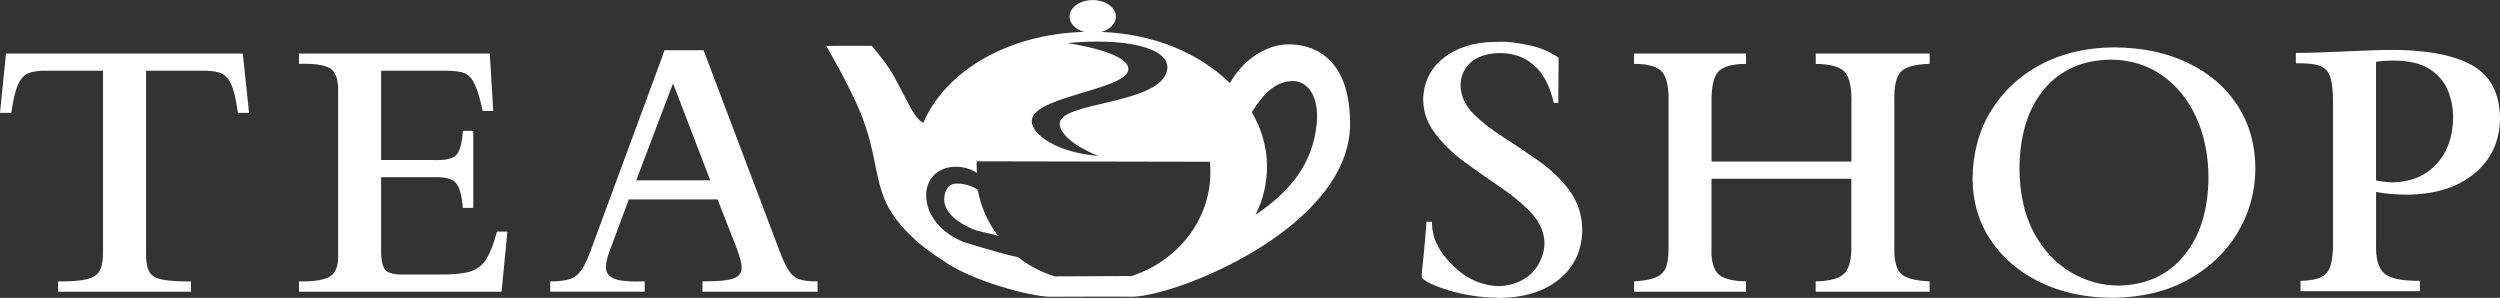 <svg xmlns="http://www.w3.org/2000/svg" fill="none" viewBox="0 0 235 28" height="28" width="235">
<rect x="0" y="0" width="235" height="28" fill="#333333" stroke="none"/>
<g clip-path="url(#clip0_2327_12621)">
<path fill="white" d="M123.767 11.668C123.403 15.274 121.433 17.886 118.017 20.198C118.747 18.768 119.098 17.224 119.098 15.595C119.098 13.802 118.558 12.087 117.672 10.54C118.753 8.806 119.987 7.527 121.701 7.625C122.729 7.684 124.053 8.819 123.767 11.671M106.374 25.948L99.152 25.98C97.892 25.59 96.725 24.987 95.713 24.187C93.455 23.676 90.586 22.745 90.586 22.745C88.573 21.955 87.058 20.319 87.058 18.326C87.058 16.929 88.046 15.674 89.857 15.674C90.583 15.674 91.26 15.883 91.83 16.247C91.83 15.903 91.78 15.496 91.813 15.162L113.733 15.205C113.766 15.526 113.776 15.854 113.776 16.185C113.776 20.703 110.679 24.545 106.371 25.945M106.059 6.606C106.341 4.885 100.322 4.049 100.322 4.049C105.592 3.537 109.919 4.419 109.73 6.468C109.306 9.91 99.334 9.491 99.616 11.723C99.852 13.395 103.237 14.654 103.237 14.654C99.238 14.329 97.03 12.608 96.983 11.444C96.841 9.074 105.638 8.514 106.063 6.609M120.69 4.193C118.979 4.344 116.87 5.55 115.613 7.815C112.735 5.009 108.497 3.183 103.532 3.003C104.332 2.773 104.895 2.213 104.895 1.56C104.895 0.702 103.92 0.007 102.713 0.007C101.506 0.007 100.535 0.702 100.535 1.56C100.535 2.21 101.108 2.77 101.904 3C94.818 3.186 88.898 6.629 86.786 11.553C85.937 11.107 85.373 9.628 84.498 8.042C83.808 6.714 83.536 6.255 81.968 4.314C81.195 4.288 77.663 4.314 77.663 4.314C77.663 4.314 79.713 7.756 80.943 10.72C82.422 14.539 82.144 16.369 83.231 18.932C84.707 22.174 88.464 24.361 88.464 24.361C91.127 26.371 96.725 27.836 98.651 27.895C98.651 27.895 106.348 27.859 106.467 27.895C110.868 27.764 126.908 21.299 126.908 11.641C126.908 4.35 122.212 4.059 120.683 4.19"></path>
<path fill="white" d="M91.903 17.827C91.332 17.463 90.656 17.254 89.93 17.254C89.038 17.254 88.756 18.09 88.756 18.742C88.756 19.765 89.661 20.834 91.674 21.627C91.674 21.627 92.898 21.951 93.932 22.184L93.73 22.06C92.821 20.83 92.178 19.365 91.906 17.827"></path>
<path fill="white" d="M0 10.612L0.564 5.032C0.564 5.032 3.101 5.032 4.003 5.032H19.406C20.301 5.039 22.822 5.032 22.822 5.032L23.412 10.609H22.357C22.195 9.383 21.986 8.484 21.73 7.917C21.475 7.35 21.124 6.993 20.679 6.845C20.238 6.694 19.655 6.629 18.935 6.652H13.729V23.607C13.709 24.414 13.792 25.02 13.974 25.433C14.156 25.846 14.551 26.118 15.158 26.259C15.765 26.397 16.697 26.462 17.953 26.453V27.423H5.462V26.453C6.659 26.462 7.564 26.394 8.174 26.243C8.784 26.095 9.192 25.813 9.398 25.4C9.603 24.987 9.7 24.391 9.686 23.607V6.652H4.48C3.77 6.632 3.197 6.694 2.759 6.845C2.321 6.996 1.97 7.353 1.711 7.917C1.449 8.484 1.234 9.383 1.058 10.609H0V10.612Z"></path>
<path fill="white" d="M47.149 27.423H28.104V26.453C29.55 26.472 30.528 26.315 31.049 25.968C31.57 25.623 31.815 24.954 31.785 23.971V8.451C31.785 7.311 31.483 6.606 30.873 6.337C30.266 6.068 29.341 5.957 28.104 6.006V5.032H46.038L46.366 10.432H45.384L45.199 9.678C44.963 8.71 44.711 8.012 44.439 7.579C44.167 7.15 43.809 6.884 43.362 6.78C42.917 6.678 42.307 6.632 41.541 6.652H35.824V15.041H40.778C41.803 15.084 42.493 14.936 42.854 14.605C43.212 14.271 43.431 13.503 43.508 12.303H44.489V19.539H43.508C43.408 18.299 43.169 17.5 42.798 17.139C42.426 16.778 41.75 16.618 40.778 16.657H35.824V23.21C35.797 24.296 35.923 25.004 36.202 25.345C36.481 25.682 37.071 25.833 37.973 25.804H41.322C42.529 25.82 43.464 25.731 44.134 25.541C44.804 25.351 45.325 24.964 45.696 24.384C46.064 23.804 46.406 22.932 46.714 21.771H47.696L47.149 27.423Z"></path>
<path fill="white" d="M59.806 16.949H66.763L63.265 7.838L59.806 16.949ZM51.721 27.423V26.453C52.517 26.453 53.144 26.374 53.598 26.22C54.053 26.066 54.427 25.754 54.722 25.292C55.018 24.83 55.326 24.135 55.651 23.21L62.243 5.353L62.466 4.721H66.133L73.134 23.207C73.469 24.132 73.777 24.827 74.055 25.295C74.334 25.764 74.682 26.076 75.1 26.233C75.515 26.39 76.098 26.459 76.848 26.449V27.42H66.034V26.449C67.447 26.459 68.418 26.367 68.952 26.174C69.483 25.981 69.738 25.63 69.711 25.115C69.721 24.768 69.552 24.132 69.201 23.207L67.45 18.742H59.11L57.326 23.532C57.077 24.197 56.958 24.702 56.961 25.043C56.931 25.567 57.173 25.945 57.691 26.177C58.205 26.41 59.176 26.498 60.602 26.446V27.416H51.718L51.721 27.423Z"></path>
<path fill="white" d="M160.881 16.801V23.319C160.835 24.358 161.011 25.131 161.409 25.64C161.807 26.148 162.712 26.42 164.121 26.449V27.42H153.599V26.449C154.568 26.394 155.284 26.256 155.751 26.026C156.216 25.8 156.517 25.45 156.657 24.971C156.796 24.495 156.856 23.86 156.842 23.063V9.638C156.886 8.307 156.7 7.37 156.289 6.822C155.874 6.275 154.979 6.003 153.603 6.003V5.029H164.125V6.003C162.795 6.012 161.913 6.271 161.482 6.776C161.047 7.281 160.852 8.297 160.885 9.819V15.182H174.03V9.782C174.076 8.353 173.891 7.373 173.473 6.839C173.055 6.304 172.123 6.026 170.677 6.003V5.029H181.385V6.003C179.986 6.039 179.077 6.298 178.649 6.78C178.221 7.261 178.029 8.179 178.069 9.53V23.102C178.026 24.348 178.215 25.204 178.633 25.666C179.054 26.128 179.969 26.39 181.382 26.449V27.42H170.674V26.449C172.057 26.42 172.969 26.154 173.413 25.659C173.857 25.161 174.063 24.286 174.023 23.03V16.801H160.878H160.881Z"></path>
<path fill="white" d="M189.828 15.867C189.858 18.28 190.319 20.299 191.217 21.929C192.113 23.558 193.267 24.784 194.679 25.607C196.089 26.43 197.581 26.843 199.153 26.843C201.719 26.8 203.759 25.869 205.274 24.053C206.79 22.237 207.562 19.794 207.599 16.729C207.586 14.539 207.188 12.615 206.408 10.95C205.629 9.284 204.555 7.983 203.182 7.042C201.806 6.101 200.221 5.622 198.423 5.606C195.77 5.639 193.685 6.56 192.159 8.373C190.637 10.182 189.858 12.681 189.828 15.864M185.421 16.834C185.441 14.415 186.018 12.277 187.152 10.425C188.283 8.57 189.848 7.117 191.837 6.062C193.827 5.006 196.119 4.472 198.715 4.452C201.355 4.468 203.669 4.954 205.656 5.908C207.645 6.862 209.194 8.186 210.308 9.887C211.422 11.589 211.99 13.569 212.006 15.828C211.993 18.018 211.436 20.03 210.341 21.863C209.247 23.696 207.698 25.168 205.692 26.282C203.689 27.393 201.312 27.967 198.569 27.997C196.009 27.977 193.748 27.492 191.778 26.535C189.808 25.577 188.263 24.263 187.139 22.594C186.014 20.922 185.444 19.004 185.421 16.837"></path>
<path fill="white" d="M223.347 5.803V16.962C223.831 17.057 224.355 17.119 224.912 17.142C226.617 17.11 227.98 16.546 229.008 15.441C230.036 14.339 230.566 12.89 230.593 11.094C230.606 10.268 230.457 9.445 230.148 8.622C229.837 7.799 229.286 7.114 228.49 6.56C227.695 6.006 226.574 5.717 225.131 5.694C224.465 5.694 223.868 5.73 223.347 5.803ZM216.247 27.367V26.394C217.474 26.387 218.297 26.141 218.718 25.649C219.139 25.158 219.335 24.135 219.305 22.581V9.763C219.315 8.615 219.225 7.77 219.039 7.222C218.85 6.675 218.502 6.321 217.995 6.16C217.488 6.003 216.758 5.93 215.81 5.947V4.976C216.373 4.976 217.02 4.96 217.753 4.937C218.482 4.911 219.086 4.888 219.56 4.872C220.157 4.845 220.784 4.819 221.437 4.793C222.094 4.763 222.691 4.74 223.228 4.721C223.765 4.701 224.16 4.691 224.402 4.691C227.854 4.652 230.48 5.117 232.281 6.081C234.081 7.048 234.987 8.743 235 11.169C234.96 13.31 234.158 15.024 232.592 16.313C231.027 17.601 228.941 18.263 226.335 18.299C225.357 18.306 224.362 18.221 223.35 18.047V22.978C223.311 24.332 223.573 25.243 224.14 25.715C224.703 26.187 225.814 26.413 227.466 26.397V27.371H216.251L216.247 27.367Z"></path>
<path fill="white" d="M141.426 3.921C142.271 3.967 143.614 4.173 144.496 4.445C145.143 4.658 145.826 4.944 146.506 5.426C146.526 5.409 146.466 9.681 146.489 9.671H146.058C145.677 8.022 145.027 6.819 144.108 6.062C143.2 5.308 142.225 4.99 140.912 4.99C139.751 5.016 138.796 5.344 138.196 5.921C137.596 6.498 137.291 7.209 137.291 8.045C137.32 9.022 137.718 9.9 138.481 10.671C139.244 11.444 140.192 12.189 141.32 12.903C142.45 13.618 143.581 14.379 144.709 15.178C145.84 15.982 146.785 16.9 147.547 17.936C148.31 18.971 148.708 20.194 148.738 21.611C148.701 23.541 147.985 25.082 146.582 26.236C145.18 27.387 143.303 27.977 140.948 28.006C140.686 28 140.418 27.987 140.182 27.974C138.571 27.898 137.015 27.597 135.536 27.089C134.664 26.78 134.193 26.528 133.945 26.348C133.6 26.099 133.623 26.099 133.656 25.744C133.656 25.617 133.669 25.45 133.693 25.25C133.858 23.86 134.104 20.834 134.087 20.843C134.094 20.843 134.628 20.857 134.604 20.843C134.614 20.87 134.604 21.139 134.628 21.352C134.757 22.804 135.56 24.017 136.79 25.161C138.007 26.305 139.476 26.898 141.015 26.898C142.152 26.813 143.074 26.462 143.793 25.849C144.609 25.154 145.166 24 145.186 22.873C145.156 21.85 144.758 20.919 143.999 20.086C143.24 19.253 142.295 18.454 141.17 17.69C140.046 16.926 138.919 16.139 137.795 15.323C136.667 14.51 135.725 13.608 134.966 12.625C134.203 11.638 133.809 10.658 133.779 9.382C133.812 7.766 134.432 6.471 135.639 5.494C136.846 4.517 138.488 3.963 140.461 3.937C140.723 3.944 141.197 3.918 141.432 3.931"></path>
</g>
<defs>
<clipPath id="clip0_2327_12621">
<rect fill="white" height="28" width="235"></rect>
</clipPath>
</defs>
</svg>

